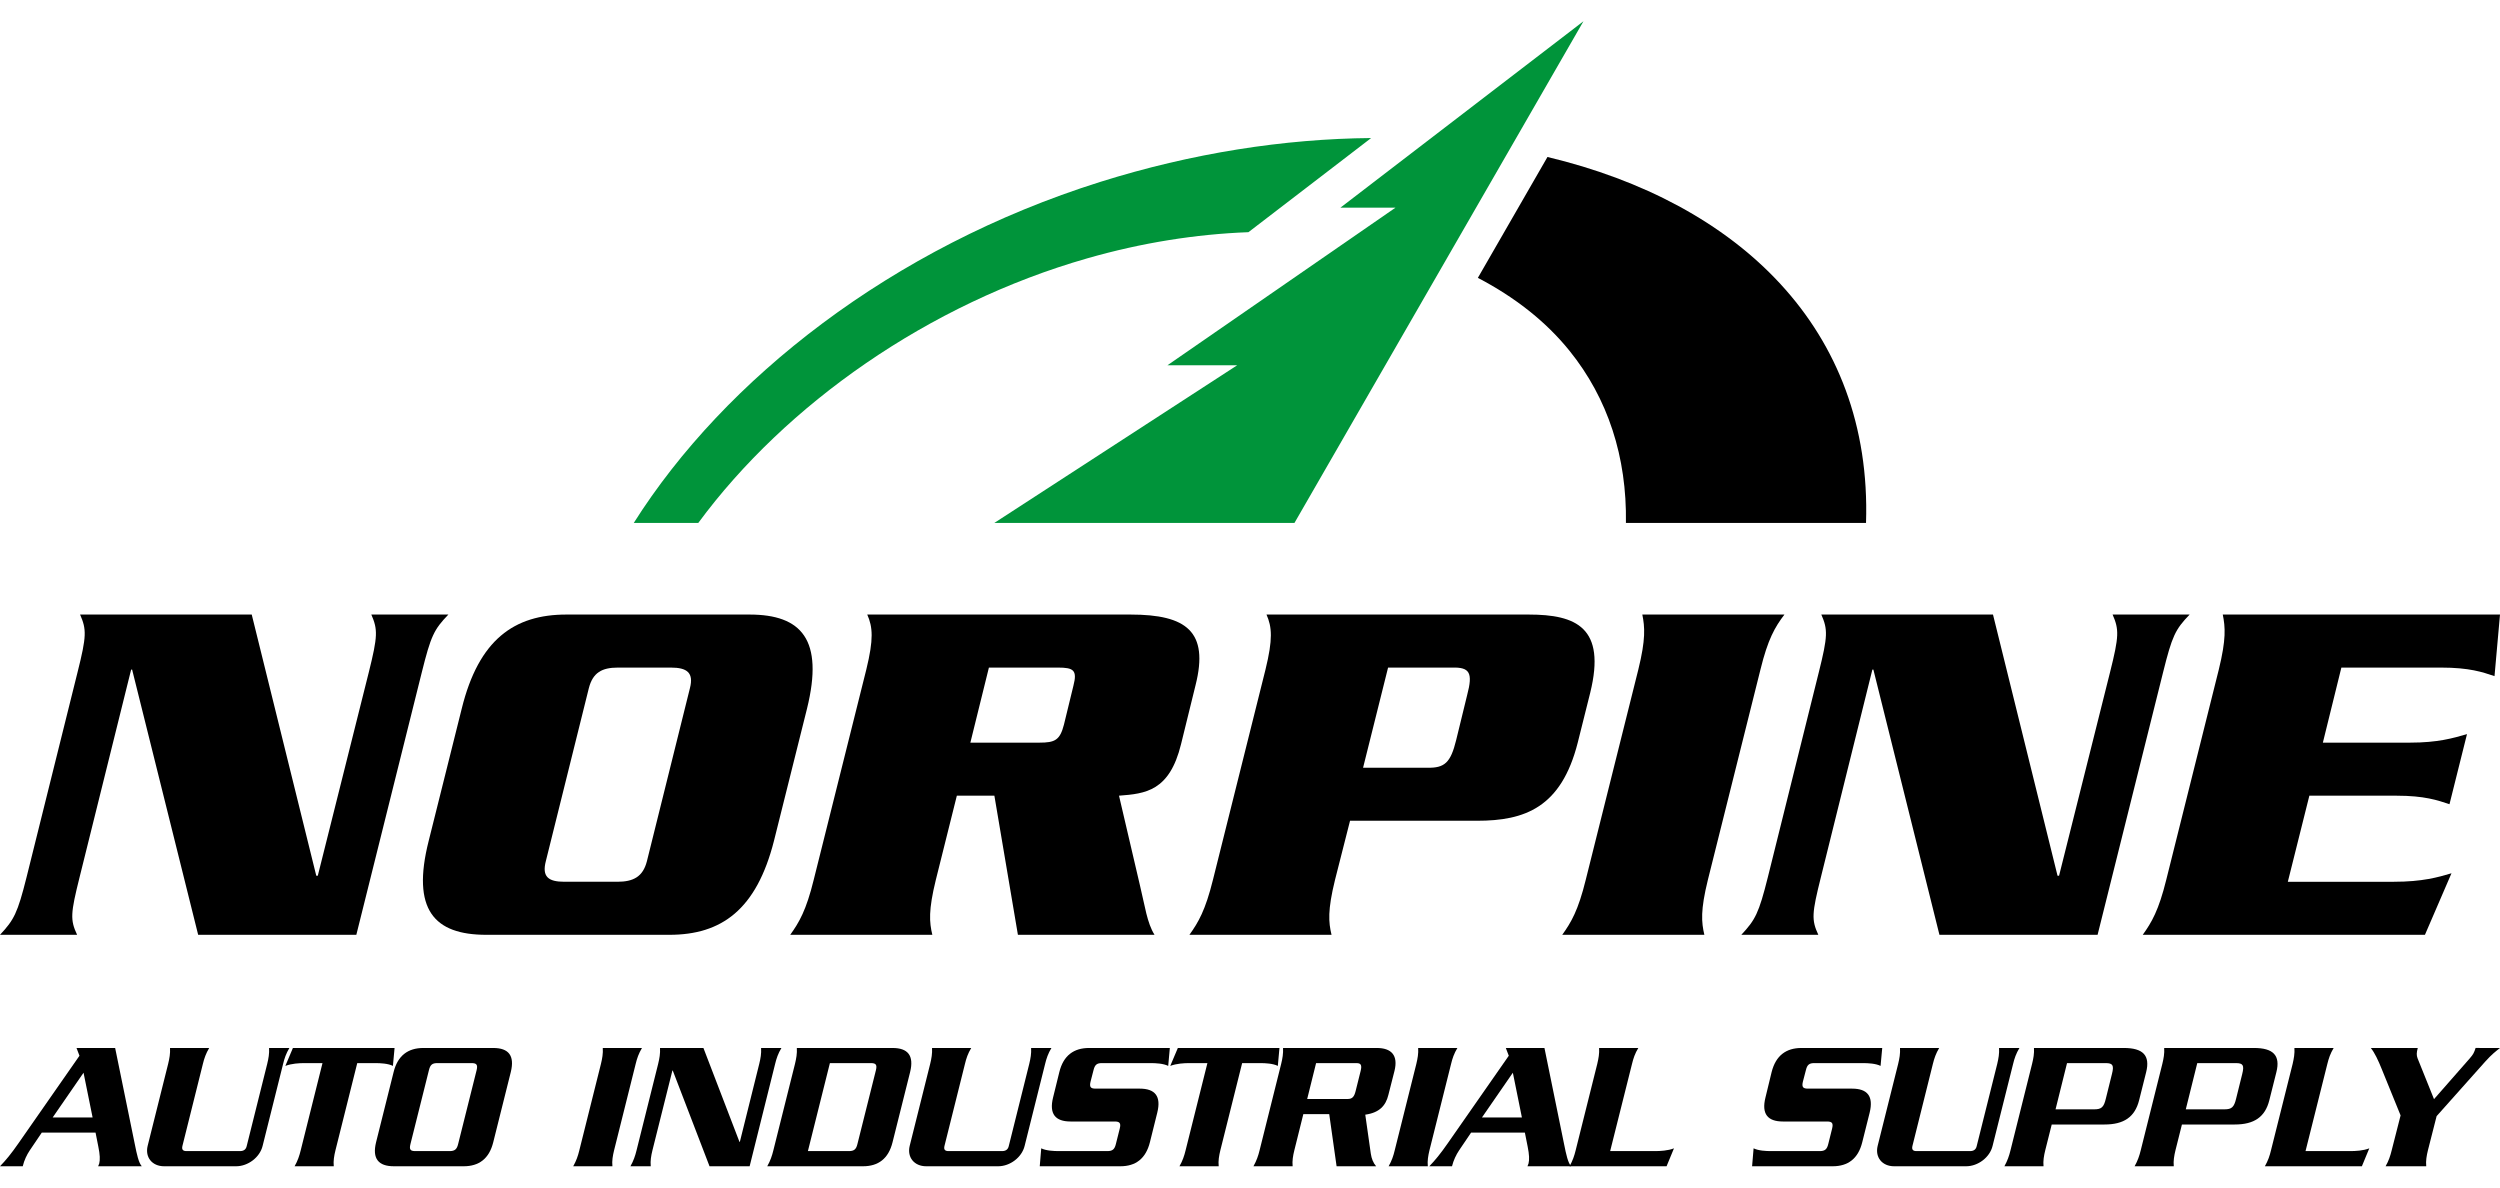 <?xml version="1.0" encoding="utf-8"?>
<!-- Generator: Adobe Illustrator 14.0.0, SVG Export Plug-In . SVG Version: 6.00 Build 43363)  -->
<!DOCTYPE svg PUBLIC "-//W3C//DTD SVG 1.1//EN" "http://www.w3.org/Graphics/SVG/1.1/DTD/svg11.dtd">
<svg version="1.1" id="Layer_1" xmlns="http://www.w3.org/2000/svg" xmlns:xlink="http://www.w3.org/1999/xlink" x="0px" y="0px"
	 width="400px" height="190px" viewBox="0 0 400 190" enable-background="new 0 0 400 190" xml:space="preserve">
<g>
	<g>
		<g>
			<path fill-rule="evenodd" clip-rule="evenodd" fill="#00943A" d="M199.746,37.15l11.16-8.558l8.479-6.507
				c-13.914,0.124-28.648,2.404-43.351,7.021c-33.399,10.507-60.087,31.55-74.631,54.562h10.323
				c14.008-18.998,36.842-35.069,62.256-42.339C182.708,38.83,191.345,37.466,199.746,37.15"/>
			<polyline fill="#00943A" points="253.355,3.398 207.115,83.667 159.095,83.667 197.953,58.44 186.794,58.44 223.275,33.229 
				214.462,33.229 253.355,3.398 			"/>
			<path fill-rule="evenodd" clip-rule="evenodd" d="M247.595,25.118l-11.137,19.338c5.848,3.05,10.852,6.94,14.666,11.673
				c6.15,7.625,9.189,17.001,9.023,27.538h38.416C299.576,52.566,278.08,32.399,247.595,25.118"/>
			<path d="M21.14,107.138h-0.159l-8.25,33.225c-1.439,5.77-1.521,6.808-0.394,9.207H0c2.241-2.399,2.801-3.438,4.247-9.207
				l8.166-32.826c1.446-5.762,1.446-6.808,0.402-9.208h27.462l10.328,41.792h0.241l8.168-32.584
				c1.437-5.762,1.437-6.808,0.399-9.208H71.74c-2.319,2.4-2.804,3.446-4.244,9.208l-10.484,42.033H31.706L21.14,107.138"/>
			<path d="M73.88,113.373c2.72-11.035,8.4-15.045,16.734-15.045h29.306c8.326,0,11.923,4.01,9.204,15.045l-5.283,21.142
				c-2.805,11.049-8.406,15.055-16.735,15.055H77.8c-8.326,0-12.005-4.006-9.204-15.055L73.88,113.373 M87.33,137.799
				c-0.637,2.48,0.4,3.284,2.966,3.284h8.484c2.559,0,4.087-0.804,4.724-3.284l6.887-27.701c0.637-2.481-0.486-3.284-3.042-3.284
				h-8.489c-2.561,0-3.999,0.803-4.643,3.284L87.33,137.799z"/>
			<path d="M153.095,127.31l-3.36,13.458c-1.2,4.88-1.045,6.8-0.561,8.802h-22.738c1.438-2.002,2.561-3.922,3.759-8.802l8.412-33.63
				c1.197-4.889,1.039-6.806,0.154-8.81h42.12c8.967,0,12.57,2.722,10.41,11.292l-2.324,9.447c-1.842,7.522-5.688,7.924-9.926,8.242
				l3.367,14.417c0.795,3.276,1.115,5.924,2.316,7.843h-21.858l-3.764-22.26H153.095 M155.258,118.823h11.052
				c2.482,0,3.281-0.4,3.92-2.878l1.521-6.25c0.644-2.482,0-2.882-2.478-2.882h-11.048L155.258,118.823z"/>
			<path d="M213.605,140.768c-1.201,4.88-1.043,6.8-0.559,8.802h-22.74c1.439-2.002,2.557-3.922,3.766-8.802l8.404-33.63
				c1.199-4.889,1.043-6.806,0.164-8.81h41.953c7.607,0,12.404,2.082,9.848,12.487l-2.004,8.008
				c-2.639,10.406-8.486,12.498-16.094,12.498h-20.338L213.605,140.768 M218.091,122.836h10.254
				c2.797,0.068,3.752-0.803,4.639-4.413l1.758-7.204c0.959-3.603,0.398-4.481-2.404-4.405h-10.246L218.091,122.836z"/>
			<path d="M249.958,149.569c1.441-2.002,2.562-3.922,3.762-8.802l8.41-33.63c1.205-4.889,1.041-6.806,0.641-8.81h22.74
				c-1.523,2.004-2.641,3.921-3.84,8.81l-8.408,33.63c-1.205,4.88-1.039,6.8-0.566,8.802H249.958"/>
			<path d="M299.742,107.138h-0.164l-8.238,33.225c-1.441,5.77-1.523,6.808-0.408,9.207h-12.322c2.24-2.399,2.799-3.438,4.242-9.207
				l8.164-32.826c1.441-5.762,1.441-6.808,0.396-9.208h27.467l10.328,41.792h0.242l8.164-32.584
				c1.447-5.762,1.447-6.808,0.404-9.208h12.324c-2.316,2.4-2.799,3.446-4.238,9.208l-10.488,42.033H310.31L299.742,107.138"/>
			<path d="M383.027,141.083c4.562,0,7.049-0.721,9.211-1.36l-4.248,9.847h-45.152c1.439-2.002,2.557-3.922,3.762-8.802l8.406-33.63
				c1.199-4.889,1.041-6.806,0.637-8.81H400l-0.879,9.855c-1.92-0.647-4-1.37-8.564-1.37h-15.938l-2.961,12.01h13.934
				c4.484,0,6.889-0.719,9.127-1.364l-2.801,11.215c-1.924-0.641-4.002-1.364-8.488-1.364h-13.932l-3.445,13.773H383.027"/>
			<path d="M6.685,181.217l-1.922,2.842c-0.474,0.712-0.887,1.566-1.125,2.543H0c0.946-0.977,1.775-1.982,2.929-3.64l9.787-14.043
				l-0.474-1.242h6.181l3.137,15.348c0.353,1.772,0.622,2.984,1.12,3.577h-6.978c0.06-0.12,0.121-0.269,0.177-0.446
				c0.148-0.592,0.116-1.417-0.147-2.691l-0.443-2.247H6.685 M14.815,178.792l-1.448-7.157l-4.938,7.157H14.815z"/>
			<path d="M33.47,167.677c-0.529,0.887-0.799,1.683-1.007,2.541l-3.281,13.157c-0.117,0.532,0.062,0.8,0.651,0.8h8.575
				c0.59,0,0.947-0.268,1.063-0.8l3.284-13.157c0.208-0.858,0.353-1.654,0.296-2.541h3.25c-0.529,0.887-0.798,1.683-1.003,2.541
				l-3.28,13.125c-0.447,1.837-2.34,3.259-4.231,3.259H26.252c-1.893,0-3.072-1.422-2.629-3.259l3.28-13.125
				c0.208-0.858,0.356-1.654,0.3-2.541H33.47"/>
			<path d="M63.131,167.677l-0.265,2.869c-0.768-0.388-1.982-0.448-2.807-0.448h-2.9l-3.489,13.961
				c-0.208,0.857-0.355,1.66-0.268,2.543h-6.267c0.503-0.883,0.768-1.686,0.976-2.543l3.486-13.961h-2.896
				c-0.828,0-2.039,0.061-3.047,0.448l1.211-2.869H63.131"/>
			<path d="M63.011,186.602c-2.457,0-3.489-1.216-2.839-3.846l2.808-11.233c0.651-2.633,2.308-3.846,4.761-3.846H78.92
				c2.452,0,3.458,1.213,2.808,3.846l-2.808,11.233c-0.651,2.63-2.277,3.846-4.734,3.846H63.011 M71.942,184.175
				c0.798,0,1.153-0.268,1.358-1.121l2.96-11.831c0.205-0.855,0-1.125-0.798-1.125h-5.503c-0.798,0-1.124,0.27-1.328,1.125
				l-2.96,11.831c-0.208,0.854-0.03,1.121,0.768,1.121H71.942z"/>
			<path d="M102.717,167.677c-0.533,0.887-0.798,1.683-1.007,2.541l-3.458,13.841c-0.207,0.857-0.357,1.66-0.266,2.543h-6.271
				c0.504-0.883,0.769-1.686,0.977-2.543l3.461-13.841c0.207-0.858,0.354-1.654,0.291-2.541H102.717"/>
			<path d="M113.524,186.602l-5.881-15.317h-0.059l-3.195,12.774c-0.209,0.857-0.354,1.66-0.269,2.543h-3.25
				c0.502-0.883,0.767-1.686,0.977-2.543l3.458-13.841c0.205-0.858,0.356-1.654,0.297-2.541h6.946l5.766,15.022h0.062l3.103-12.481
				c0.21-0.858,0.354-1.654,0.295-2.541h3.255c-0.534,0.887-0.799,1.683-1.007,2.541l-4.08,16.384H113.524"/>
			<path d="M127.198,170.218c0.205-0.858,0.353-1.654,0.295-2.541h15.315c2.453,0,3.461,1.213,2.812,3.846l-2.812,11.233
				c-0.65,2.63-2.277,3.846-4.73,3.846H122.76c0.502-0.883,0.767-1.686,0.977-2.543L127.198,170.218 M129.265,184.175h6.565
				c0.801,0,1.155-0.268,1.356-1.121l2.963-11.831c0.207-0.855,0-1.125-0.801-1.125h-6.565L129.265,184.175z"/>
			<path d="M155.396,167.677c-0.534,0.887-0.798,1.683-1.002,2.541l-3.285,13.157c-0.119,0.532,0.055,0.8,0.65,0.8h8.573
				c0.596,0,0.947-0.268,1.069-0.8l3.28-13.157c0.206-0.858,0.351-1.654,0.297-2.541h3.251c-0.535,0.887-0.801,1.683-1.009,2.541
				l-3.28,13.125c-0.443,1.837-2.336,3.259-4.227,3.259h-11.531c-1.891,0-3.077-1.422-2.633-3.259l3.28-13.125
				c0.208-0.858,0.354-1.654,0.297-2.541H155.396"/>
			<path d="M183.986,182.756c-0.66,2.63-2.277,3.846-4.734,3.846H166.36l0.236-2.869c0.797,0.385,1.979,0.442,2.809,0.442h7.778
				c0.797,0,1.151-0.268,1.355-1.121l0.623-2.485c0.213-0.856,0-1.128-0.795-1.128h-7.069c-2.45,0-3.458-1.209-2.807-3.837
				l1.005-4.081c0.648-2.633,2.307-3.846,4.759-3.846h12.919l-0.26,2.869c-0.773-0.388-1.98-0.448-2.809-0.448h-7.811
				c-0.796,0-1.121,0.27-1.33,1.125l-0.473,1.833c-0.209,0.858,0,1.125,0.799,1.125h7.063c2.459,0,3.467,1.212,2.811,3.845
				L183.986,182.756"/>
			<path d="M204.714,167.677l-0.262,2.869c-0.777-0.388-1.982-0.448-2.807-0.448h-2.902l-3.49,13.961
				c-0.205,0.857-0.354,1.66-0.262,2.543h-6.277c0.51-0.883,0.77-1.686,0.98-2.543l3.49-13.961h-2.898
				c-0.824,0-2.039,0.061-3.045,0.448l1.215-2.869H204.714"/>
			<path d="M207.091,184.059c-0.211,0.857-0.354,1.66-0.27,2.543h-6.268c0.496-0.883,0.77-1.686,0.979-2.543l3.457-13.841
				c0.209-0.858,0.348-1.654,0.297-2.541h14.994c2.359,0,3.453,1.18,2.838,3.668l-0.979,3.847c-0.414,1.681-1.393,2.834-3.695,3.156
				l0.887,6.244c0.119,0.794,0.381,1.47,0.852,2.01h-6.328l-1.178-8.342h-4.143L207.091,184.059 M209.15,175.837h6.484
				c0.707,0,1.037-0.324,1.268-1.273l0.795-3.189c0.242-0.947,0.059-1.276-0.648-1.276h-6.475L209.15,175.837z"/>
			<path d="M233.183,167.677c-0.537,0.887-0.803,1.683-1.008,2.541l-3.465,13.841c-0.201,0.857-0.348,1.66-0.26,2.543h-6.27
				c0.506-0.883,0.771-1.686,0.973-2.543l3.461-13.841c0.203-0.858,0.355-1.654,0.291-2.541H233.183"/>
			<path d="M235.375,181.217l-1.922,2.842c-0.469,0.712-0.889,1.566-1.131,2.543h-3.631c0.945-0.977,1.77-1.982,2.924-3.64
				l9.791-14.043l-0.475-1.242h6.182l3.133,15.348c0.355,1.772,0.623,2.984,1.127,3.577h-6.975c0.053-0.12,0.109-0.269,0.168-0.446
				c0.148-0.592,0.119-1.417-0.139-2.691l-0.447-2.247H235.375 M243.503,178.792l-1.447-7.157l-4.941,7.157H243.503z"/>
			<path d="M262.13,167.677c-0.541,0.887-0.799,1.683-1.006,2.541l-3.498,13.957h7.158c0.832,0,2.076-0.058,3.051-0.442
				l-1.184,2.869h-15.527c0.506-0.883,0.77-1.686,0.98-2.543l3.459-13.841c0.201-0.858,0.354-1.654,0.293-2.541H262.13"/>
			<path d="M297.96,182.756c-0.648,2.63-2.277,3.846-4.73,3.846h-12.895l0.24-2.869c0.799,0.385,1.973,0.442,2.811,0.442h7.77
				c0.809,0,1.158-0.268,1.363-1.121l0.619-2.485c0.209-0.856,0-1.128-0.793-1.128h-7.064c-2.461,0-3.463-1.209-2.809-3.837
				l0.99-4.081c0.666-2.633,2.316-3.846,4.768-3.846h12.926l-0.266,2.869c-0.771-0.388-1.986-0.448-2.812-0.448h-7.805
				c-0.801,0-1.129,0.27-1.33,1.125l-0.479,1.833c-0.207,0.858,0,1.125,0.803,1.125h7.068c2.449,0,3.457,1.212,2.809,3.845
				L297.96,182.756"/>
			<path d="M310.269,167.677c-0.531,0.887-0.793,1.683-1.006,2.541l-3.279,13.157c-0.117,0.532,0.062,0.8,0.648,0.8h8.578
				c0.596,0,0.949-0.268,1.062-0.8l3.287-13.157c0.201-0.858,0.35-1.654,0.289-2.541h3.264c-0.541,0.887-0.805,1.683-1.012,2.541
				l-3.287,13.125c-0.438,1.837-2.334,3.259-4.223,3.259h-11.537c-1.895,0-3.076-1.422-2.629-3.259l3.283-13.125
				c0.207-0.858,0.354-1.654,0.293-2.541H310.269"/>
			<path d="M327.236,184.059c-0.209,0.857-0.355,1.66-0.273,2.543h-6.26c0.496-0.883,0.764-1.686,0.973-2.543l3.457-13.841
				c0.211-0.858,0.361-1.654,0.301-2.541h14.373c3.068,0,4.252,1.18,3.576,3.874l-1.127,4.492c-0.68,2.691-2.449,3.878-5.529,3.878
				h-8.453L327.236,184.059 M328.888,177.493h6.184c1.15,0,1.537-0.326,1.863-1.717l0.975-3.932c0.354-1.39,0.15-1.747-1.002-1.747
				h-6.184L328.888,177.493z"/>
			<path d="M348.072,184.059c-0.205,0.857-0.352,1.66-0.268,2.543h-6.266c0.498-0.883,0.768-1.686,0.977-2.543l3.459-13.841
				c0.209-0.858,0.357-1.654,0.297-2.541h14.373c3.066,0,4.256,1.18,3.576,3.874l-1.129,4.492c-0.672,2.691-2.447,3.878-5.525,3.878
				h-8.457L348.072,184.059 M349.726,177.493h6.182c1.156,0,1.539-0.326,1.871-1.717l0.975-3.932c0.348-1.39,0.15-1.747-1.006-1.747
				h-6.186L349.726,177.493z"/>
			<path d="M373.386,167.677c-0.537,0.887-0.795,1.683-1.008,2.541l-3.494,13.957h7.16c0.832,0,2.068-0.058,3.043-0.442
				l-1.186,2.869H362.38c0.506-0.883,0.773-1.686,0.977-2.543l3.467-13.841c0.195-0.858,0.346-1.654,0.283-2.541H373.386"/>
			<path d="M381.697,186.602c0.504-0.883,0.762-1.686,0.971-2.543l1.426-5.593l-3.018-7.421c-0.568-1.414-1.129-2.601-1.746-3.368
				h7.514c-0.211,0.768-0.211,1.18-0.031,1.654l2.629,6.534l5.707-6.506c0.592-0.676,0.709-0.943,0.947-1.683H400
				c-0.705,0.559-1.307,1.007-2.369,2.185l-7.773,8.722l-1.393,5.476c-0.207,0.857-0.354,1.66-0.268,2.543H381.697"/>
		</g>
	</g>
</g>
</svg>
